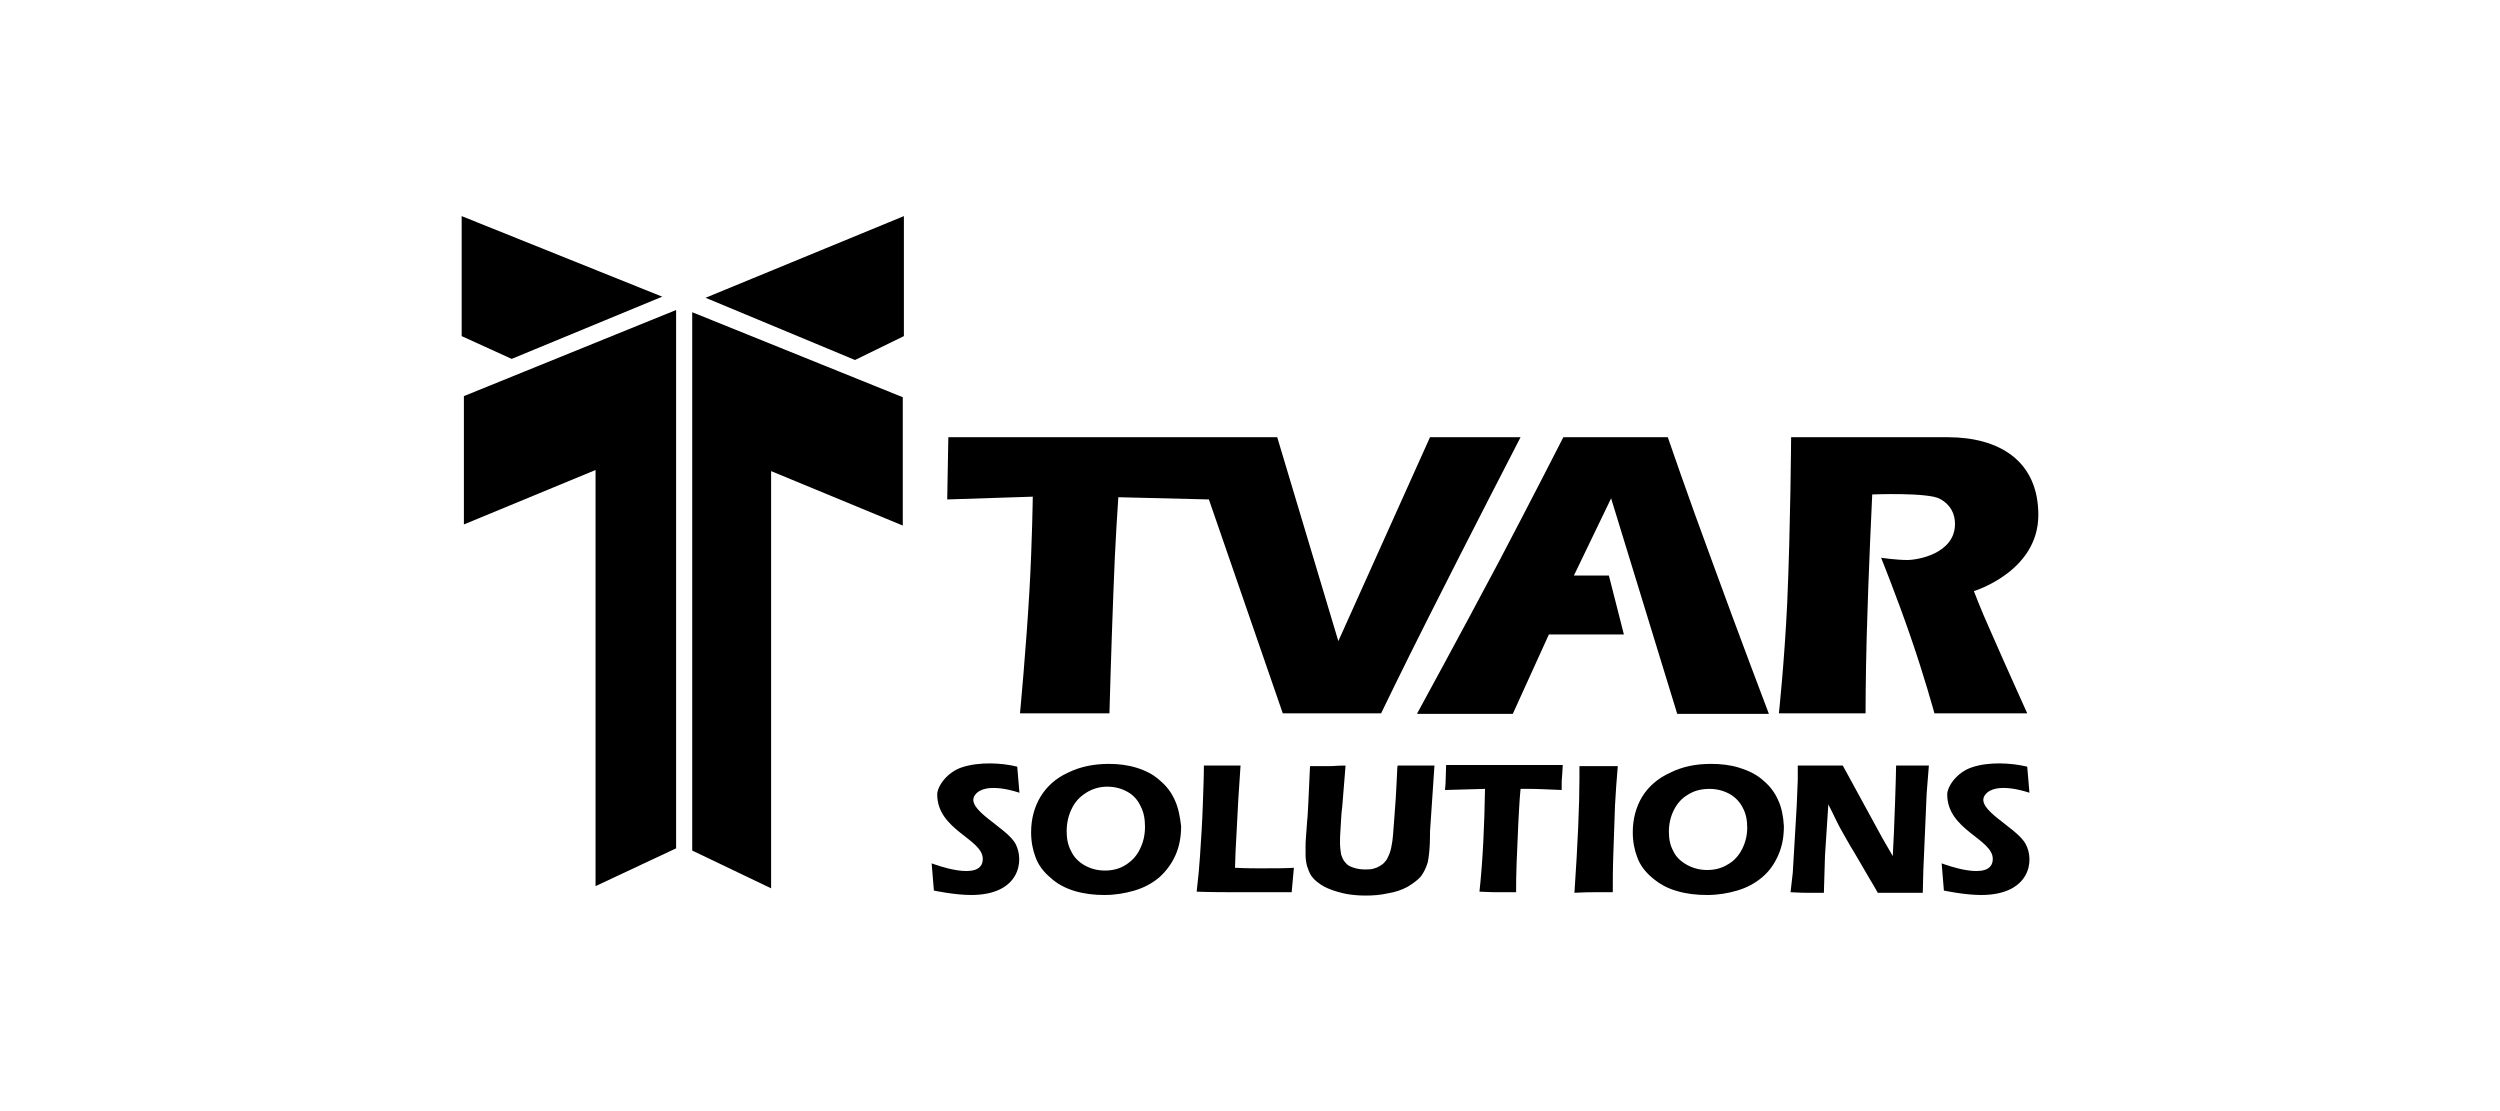 <?xml version="1.0" encoding="utf-8"?>
<svg xmlns="http://www.w3.org/2000/svg" xmlns:xlink="http://www.w3.org/1999/xlink" version="1.1" id="Layer_1" x="0px" y="0px" viewBox="0 0 450 200" style="enable-background:new 0 0 450 200;"> <style type="text/css"> .st0{fill-rule:evenodd;clip-rule:evenodd;} </style> <path d="M211.5,144.1c-0.6-1.4-1.5-2.6-2.7-3.6c-1.2-1.1-2.6-1.8-4.2-2.3c-1.6-0.5-3.3-0.7-5-0.7c-2.7,0-5.2,0.5-7.4,1.6 c-2.2,1-3.8,2.5-4.9,4.3c-1.1,1.8-1.7,4-1.7,6.4c0,1.7,0.3,3.2,0.8,4.5c0.5,1.4,1.4,2.6,2.7,3.7c1.2,1.1,2.7,1.9,4.4,2.4 c1.7,0.5,3.5,0.7,5.3,0.7c1.9,0,3.7-0.3,5.4-0.8c1.7-0.5,3.2-1.3,4.5-2.4c1.2-1.1,2.2-2.4,2.9-4c0.7-1.6,1-3.3,1-5.2 C212.4,147,212.1,145.4,211.5,144.1z M205.2,152.8c-0.6,1.3-1.5,2.2-2.6,2.9c-1.1,0.7-2.4,1-3.7,1c-1.3,0-2.5-0.3-3.6-0.9 c-1.1-0.6-2-1.5-2.5-2.6c-0.6-1.1-0.8-2.3-0.8-3.6c0-1.4,0.3-2.8,0.9-4c0.6-1.3,1.5-2.2,2.6-2.9c1.1-0.7,2.4-1.1,3.8-1.1 c1.3,0,2.5,0.3,3.6,0.9c1.1,0.6,1.9,1.5,2.4,2.6c0.6,1.1,0.8,2.4,0.8,3.7C206.1,150.3,205.8,151.6,205.2,152.8z"/> <path d="M224.5,160.6c2.6,0,5.1,0,8,0l0.4-4.4c-1.5,0.1-3.4,0.1-6.3,0.1c-0.6,0-2.4,0-4.3-0.1l0.1-2.9l0.5-9.5l0.4-6 c-1.4,0-1.9,0-2.7,0c-1.1,0-2.5,0-3.9,0c0,1.9-0.1,4.4-0.2,7.3c-0.1,3-0.3,6-0.5,9c-0.1,1.7-0.3,3.8-0.6,6.4 C217.9,160.6,221,160.6,224.5,160.6L224.5,160.6z"/> <path d="M235.5,144.5c-0.1,1.4-0.1,2.4-0.2,3.1l-0.2,2.7c-0.1,1-0.1,1.8-0.1,2.3c0,0.5,0,0.9,0,1.2c0,0.8,0.1,1.5,0.3,2.2 c0.2,0.6,0.4,1.1,0.7,1.6c0.3,0.4,0.7,0.9,1.3,1.3c0.6,0.5,1.4,0.9,2.2,1.2c0.8,0.3,1.8,0.6,2.8,0.8c1.1,0.2,2.3,0.3,3.5,0.3 c1.4,0,2.7-0.1,4-0.4c1.3-0.2,2.5-0.6,3.6-1.2c1-0.6,1.8-1.2,2.4-1.9c0.5-0.7,0.9-1.5,1.2-2.5c0.2-1,0.4-2.6,0.4-4.9 c0-0.1,0-0.3,0-0.6l0.8-11.9h-3.3c-0.9,0-1.4,0-3.3,0c-0.1,0-0.1,0.9-0.2,2.8c-0.1,1.9-0.2,4-0.4,6.3c-0.2,2.7-0.3,4.4-0.5,5.2 c-0.1,0.7-0.3,1.4-0.5,1.8c-0.2,0.5-0.4,0.9-0.7,1.2c-0.2,0.3-0.5,0.5-0.8,0.7c-0.3,0.2-0.7,0.4-1.1,0.5c-0.5,0.2-1.1,0.2-1.7,0.2 c-0.7,0-1.4-0.1-2-0.3c-0.7-0.2-1.2-0.5-1.5-0.9c-0.4-0.4-0.6-0.9-0.8-1.5c-0.1-0.6-0.2-1.3-0.2-2.2c0-0.5,0-1.3,0.1-2.5 c0.1-1.2,0.1-2.5,0.3-3.9l0.6-7.4c-1.7,0-1.9,0.1-2.8,0.1c-0.7,0-1.9,0-3.6,0L235.5,144.5z"/> <path d="M269.8,160.6c0.5,0,1.3,0,3.1,0c0-1.4,0-3.2,0.1-5.5c0.1-2.3,0.2-4.6,0.3-7c0.1-1.7,0.2-4.1,0.4-6.1h1.6 c1.5,0,3.4,0.1,5.8,0.2c0-0.3,0-0.1,0-0.7c0-0.6,0-1.3,0.1-2.2l0.1-1.6l-2.1,0h-3.9l-4,0c-4.1,0-7.9,0-11,0c0,1.2-0.1,2.3-0.1,3.3 l-0.1,1.2l7.2-0.2c-0.1,6.5-0.4,13.1-1,18.5C268.1,160.6,269.4,160.6,269.8,160.6L269.8,160.6z"/> <path d="M286.9,160.6l3.4,0c0-1.9,0-4.2,0.1-6.9c0.1-2.7,0.2-5.6,0.3-8.7c0.1-2.2,0.3-4.6,0.5-7.1c-2.1,0-3.2,0-3.5,0 c-0.6,0-1.5,0-3.4,0l0,2.2c0,4.8-0.3,11.7-0.9,20.6C285.3,160.6,286.2,160.6,286.9,160.6L286.9,160.6z"/> <path d="M320.1,144.1c-0.6-1.4-1.5-2.6-2.7-3.6c-1.2-1.1-2.7-1.8-4.3-2.3c-1.6-0.5-3.3-0.7-5.1-0.7c-2.8,0-5.2,0.5-7.4,1.6 c-2.2,1-3.9,2.5-5,4.3c-1.1,1.8-1.7,4-1.7,6.4c0,1.7,0.3,3.2,0.8,4.5c0.5,1.4,1.4,2.6,2.7,3.7c1.3,1.1,2.7,1.9,4.5,2.4 c1.7,0.5,3.5,0.7,5.4,0.7c1.9,0,3.7-0.3,5.4-0.8c1.7-0.5,3.2-1.3,4.5-2.4c1.3-1.1,2.2-2.4,2.9-4c0.7-1.6,1-3.3,1-5.2 C321,147,320.7,145.4,320.1,144.1z M313.6,152.8c-0.6,1.2-1.5,2.2-2.6,2.8c-1.1,0.7-2.4,1-3.7,1c-1.3,0-2.5-0.3-3.6-0.9 c-1.1-0.6-2-1.4-2.5-2.5c-0.6-1.1-0.8-2.2-0.8-3.5c0-1.4,0.3-2.7,0.9-3.9c0.6-1.2,1.5-2.2,2.6-2.8c1.1-0.7,2.4-1,3.8-1 c1.3,0,2.5,0.3,3.6,0.9c1.1,0.6,1.9,1.5,2.4,2.5c0.6,1.1,0.8,2.3,0.8,3.6C314.5,150.3,314.2,151.6,313.6,152.8z"/> <path d="M325.1,160.7c0.8,0,1.7,0,3.2,0l0.2-6.7l0.6-9.2c0.6,1.1,1.6,3.3,2.1,4.2c0.8,1.4,1.6,2.9,2.6,4.5l2.8,4.8 c0.3,0.5,0.8,1.3,1.4,2.4c2,0,3.6,0,4.7,0c1.4,0,1.8,0,3.4,0l0.1-4l0.6-13.9l0.4-5c-2,0-1.9,0-2.3,0c-0.9,0-2.1,0-3.6,0 c0,1.3-0.1,3.6-0.2,7c-0.1,3.4-0.3,7.4-0.4,9.3l-1.9-3.3l-7.1-13c-1.9,0-3.1,0-4.1,0c-1.4,0-2.1,0-4,0v2.6l-0.2,4.8l-0.7,11.9 l-0.4,3.5C324.3,160.7,324.5,160.7,325.1,160.7L325.1,160.7z"/> <path class="st0" d="M183.1,138l0.4,4.7c0,0-6.1-2.2-8,0.4c-1.9,2.6,5.7,5.8,7.3,8.8s0.8,9.2-8,9.2c-3,0-6.7-0.8-6.7-0.8l-0.4-4.9 c0,0,9.2,3.6,9.2-0.8c0-3.6-8.2-5.2-8.2-11.6c0-1.4,1.7-4,4.5-4.9C176.3,137.1,180.3,137.3,183.1,138z"/> <path class="st0" d="M364.9,138l0.4,4.7c0,0-6.1-2.2-8,0.4c-1.9,2.6,5.7,5.8,7.3,8.8c1.7,3,0.8,9.2-8,9.2c-3,0-6.7-0.8-6.7-0.8 l-0.4-4.9c0,0,9.2,3.6,9.2-0.8c0-3.6-8.2-5.2-8.2-11.6c0-1.4,1.7-4,4.5-4.9C358,137.1,362,137.3,364.9,138z"/> <polygon class="st0" points="83.5,94.4 83.5,71.3 121.7,55.8 121.7,152.7 107.2,159.5 107.2,84.6"/> <polygon class="st0" points="92.1,64.6 83.1,60.5 83.1,38.9 119.2,53.4"/> <polygon class="st0" points="127,53.6 162.7,38.9 162.7,60.5 153.9,64.8"/> <polygon class="st0" points="124.6,56.2 162.5,71.5 162.5,94.6 138.8,84.8 138.8,159.9 124.6,153.1"/> <path class="st0" d="M170.5,89.9l0.2-11.2h59.2l11,36.7l16.5-36.7h16.3c0,0-9.3,18-16.5,32.3c-4.8,9.5-8.6,17.4-8.6,17.4h-17.7 l-13.3-38.5l-16.3-0.4c0,0-0.6,8.4-0.9,17.4c-0.4,10.4-0.7,21.5-0.7,21.5h-16.1c0,0,1.1-11.6,1.7-22.1c0.5-8.8,0.6-16.9,0.6-16.9 L170.5,89.9z"/> <path class="st0" d="M255.1,128.4c0,0,7.7-14.1,14.7-27.3c6.1-11.6,11.6-22.4,11.6-22.4h18.8c0,0,3.7,10.8,8,22.4 c4.8,13.2,10.2,27.4,10.2,27.4h-16.5L290,89.7l-6.7,13.9h6.3l2.7,10.6h-13.5l-6.5,14.3H255.1z"/> <path class="st0" d="M320.2,128.4c0,0,1-9.3,1.5-19.9c0.6-13.8,0.7-29.8,0.7-29.8s18.9,0,28.2,0c9.2,0,16.3,4.2,16.3,14 c0,10.2-11.6,13.7-11.6,13.7s1.2,3.2,3,7.2c2.8,6.4,6.6,14.8,6.6,14.8h-16.7c0,0-1.9-6.9-4.3-13.8c-2.4-7-5.3-14.2-5.3-14.2 s2.7,0.4,4.7,0.4s8.6-1.2,8.6-6.5c0-1.7-0.7-3.4-2.7-4.5c-2.1-1.2-12.2-0.8-12.2-0.8s-0.7,14.4-1,25.8c-0.2,7.4-0.2,13.6-0.2,13.6 H320.2z"/> </svg>